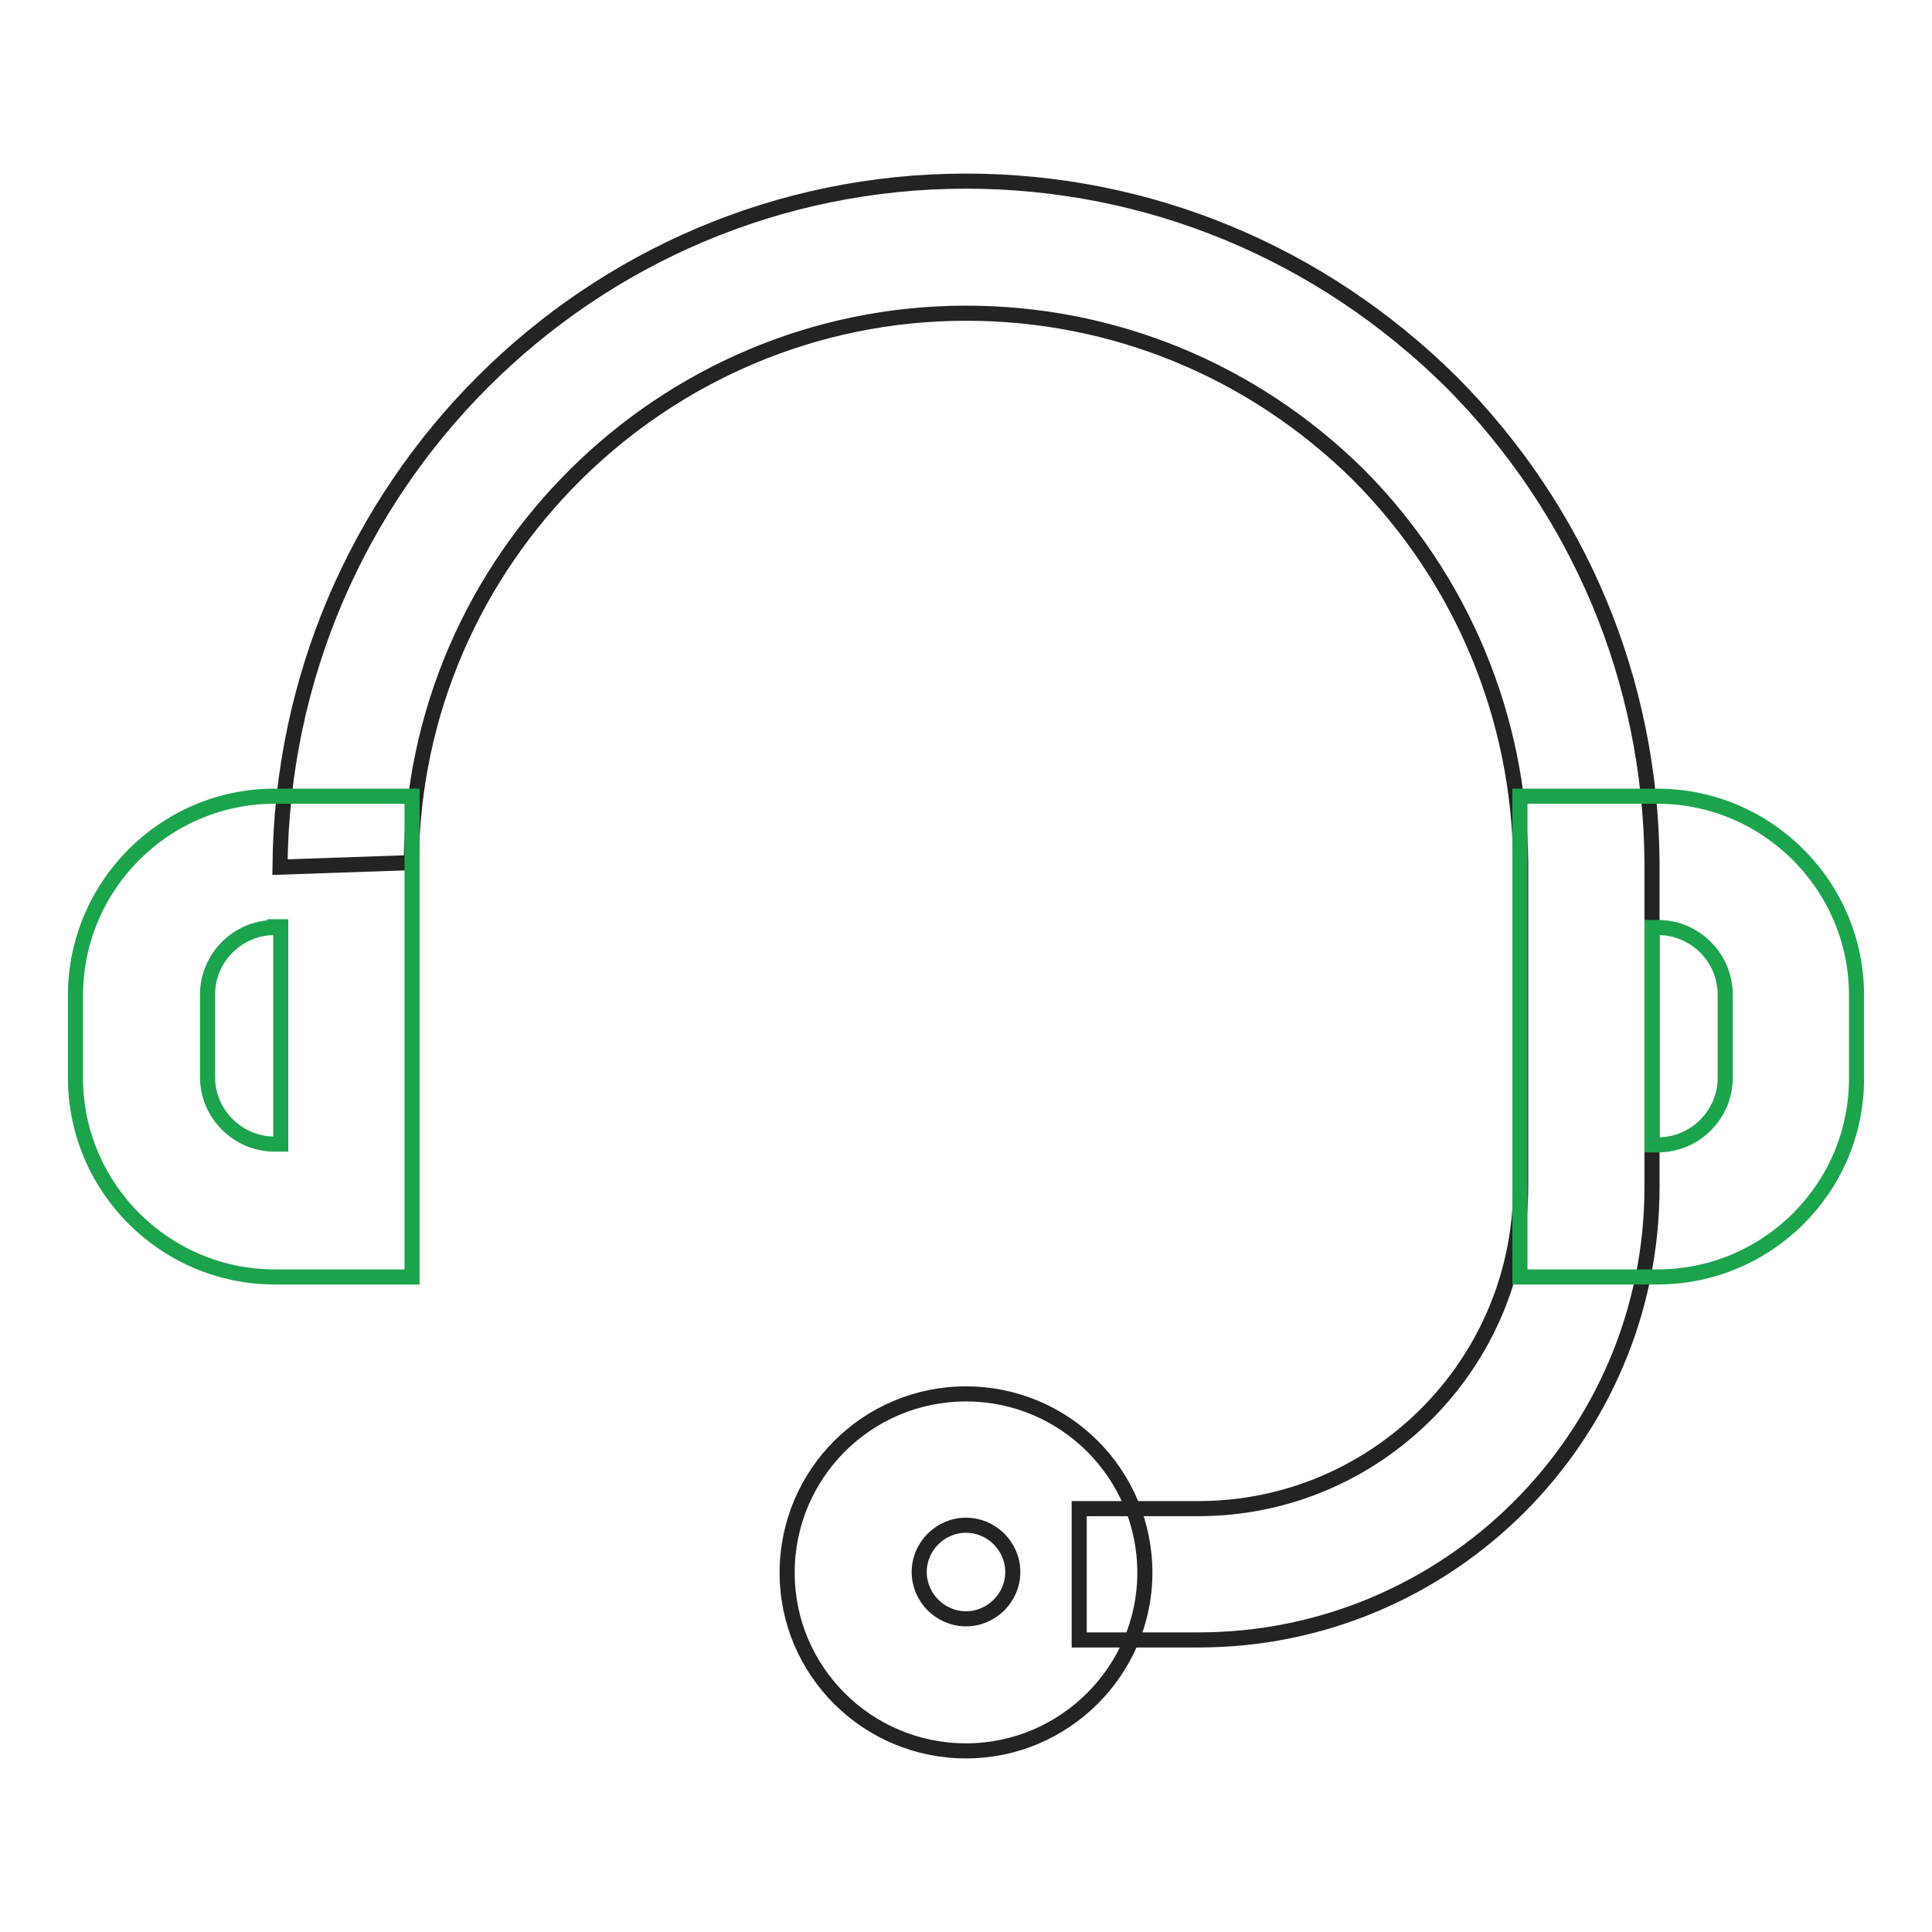 <?xml version="1.0" encoding="utf-8"?>
<!-- Svg Vector Icons : http://www.onlinewebfonts.com/icon -->
<!DOCTYPE svg PUBLIC "-//W3C//DTD SVG 1.1//EN" "http://www.w3.org/Graphics/SVG/1.1/DTD/svg11.dtd">
<svg version="1.1" xmlns="http://www.w3.org/2000/svg" xmlns:xlink="http://www.w3.org/1999/xlink" x="0px" y="0px" viewBox="0 0 256 256" enable-background="new 0 0 256 256" xml:space="preserve">
<g> <path stroke-width="2" fill-opacity="0" stroke="#222323"  d="M158.8,217.3H143v-17.4h15.8c23.5,0,42.7-19.1,42.7-42.7v-43c-0.2-19.2-7.8-37.5-21.5-51.3 C166,49.1,147.6,41.5,128,41.5c-40.2,0-73.2,32.7-73.5,72.8l-17.4,0.6C37.5,64.5,78.2,24,128,24c24.2,0,47,9.5,64.3,26.6 c17,17.1,26.4,39.6,26.6,63.6v43.1C218.9,190.4,191.9,217.3,158.8,217.3z"/> <path stroke-width="2" fill-opacity="0" stroke="#222323"  d="M128,232c-13.1,0-23.7-10.6-23.7-23.6c0-13.1,10.6-23.7,23.7-23.7s23.7,10.6,23.7,23.7 C151.7,221.3,141.1,232,128,232z M128,202.1c-3.4,0-6.2,2.8-6.2,6.2s2.8,6.2,6.2,6.2c3.4,0,6.2-2.8,6.2-6.2S131.4,202.1,128,202.1z "/> <path stroke-width="2" fill-opacity="0" stroke="#1ca44d"  d="M54.5,169.2H36.4c-14.5,0-26.4-11.8-26.4-26.4v-10.9c0-14.5,11.8-26.4,26.4-26.4h18.2V169.2z M36.4,122.9 c-4.9,0-8.9,4-8.9,8.9v10.9c0,4.9,4,8.9,8.9,8.9h0.8v-28.8H36.4z M219.6,169.2h-18.2v-63.7h18.2c14.5,0,26.4,11.8,26.4,26.4v11 C246,157.4,234.2,169.2,219.6,169.2z M218.9,151.7h0.8c4.9,0,8.9-4,8.9-8.9v-11c0-4.9-4-8.9-8.9-8.9h-0.8V151.7L218.9,151.7z"/></g>
</svg>